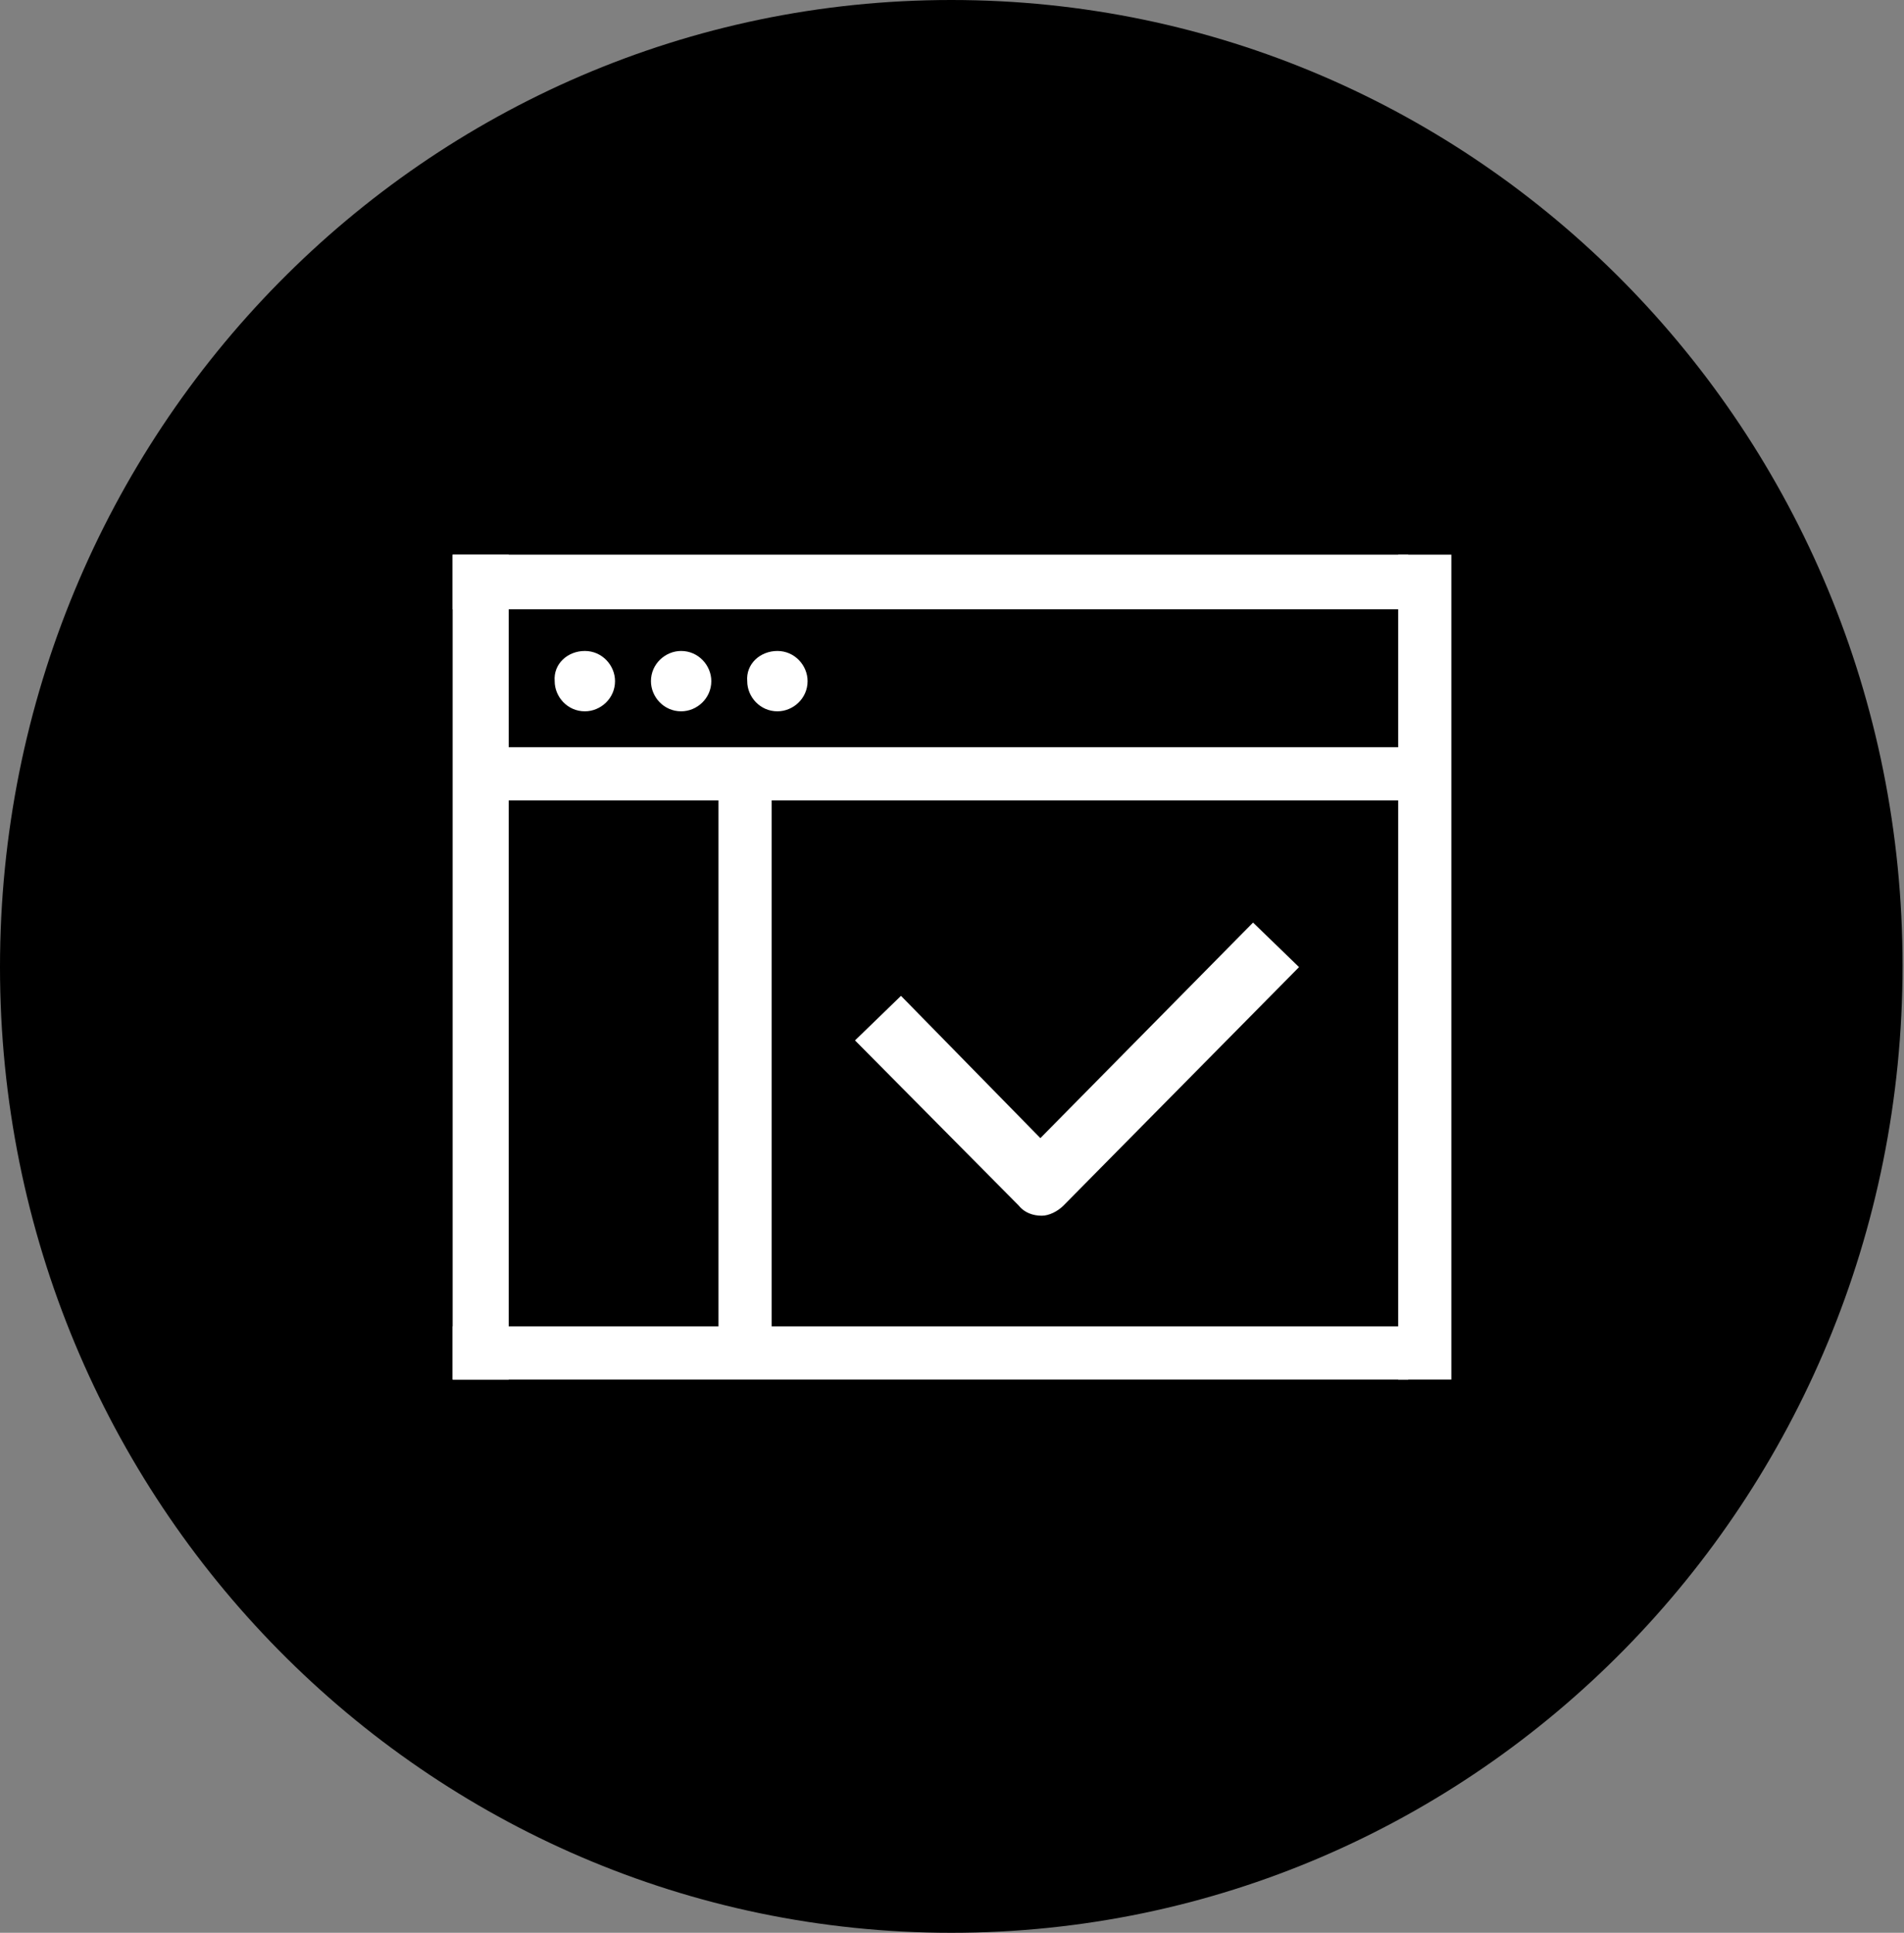 <?xml version="1.0" encoding="utf-8"?>
<!-- Generator: Adobe Illustrator 25.4.1, SVG Export Plug-In . SVG Version: 6.00 Build 0)  -->
<svg version="1.1" xmlns="http://www.w3.org/2000/svg" xmlns:xlink="http://www.w3.org/1999/xlink" x="0px" y="0px"
	 viewBox="0 0 132.5 134.5" style="enable-background:new 0 0 132.5 134.5;" xml:space="preserve">
<rect x="0" y="0" width="132.5" height="134.5" fill="#808080" stroke="none"/>
<style type="text/css">
	.st0{fill:#FFFFFF;}
</style>
<g id="circle_00000137108354268619074510000012921034359149589379_">
	<g id="circle">
		<path d="M66.2,134.5c36.6,0,66.2-30.1,66.2-67.3S102.8,0,66.2,0S0,30.1,0,67.3S29.7,134.5,66.2,134.5"/>
	</g>
</g>
<g id="icon_00000005946755222817695350000011415803673200660101_">
	<g id="icon">
		<g>
			<rect x="97.3" y="38.6" class="st0" width="3.7" height="57.4"/>
			<rect x="31.5" y="92.3" class="st0" width="66.5" height="3.7"/>
			<rect x="31.5" y="38.6" class="st0" width="3.9" height="57.4"/>
			<rect x="31.5" y="38.6" class="st0" width="66.5" height="3.8"/>
			<rect x="33.8" y="52" class="st0" width="66.5" height="3.7"/>
			<g>
				<g>
					<g>
						<path class="st0" d="M40.7,45.3c1.2,0,2.1,1,2.1,2.1c0,1.2-1,2.1-2.1,2.1c-1.2,0-2.1-1-2.1-2.1C38.5,46.2,39.5,45.3,40.7,45.3
							"/>
					</g>
				</g>
				<g>
					<g>
						<path class="st0" d="M47.4,45.3c1.2,0,2.1,1,2.1,2.1c0,1.2-1,2.1-2.1,2.1c-1.2,0-2.1-1-2.1-2.1C45.3,46.2,46.3,45.3,47.4,45.3
							"/>
					</g>
				</g>
				<g>
					<g>
						<path class="st0" d="M54.1,45.3c1.2,0,2.1,1,2.1,2.1c0,1.2-1,2.1-2.1,2.1c-1.2,0-2.1-1-2.1-2.1C51.9,46.2,52.9,45.3,54.1,45.3
							"/>
					</g>
				</g>
			</g>
			<rect x="50" y="53.8" class="st0" width="3.7" height="40.4"/>
			<g>
				<g>
					<g>
						<path class="st0" d="M72.5,84.6L72.5,84.6c-0.6,0-1.2-0.2-1.6-0.7L59.5,72.4l3.2-3.1l9.7,9.9l14.8-15l3.2,3.1L74,83.9
							C73.6,84.3,73,84.6,72.5,84.6"/>
					</g>
				</g>
			</g>
		</g>
	</g>
</g>
</svg>
